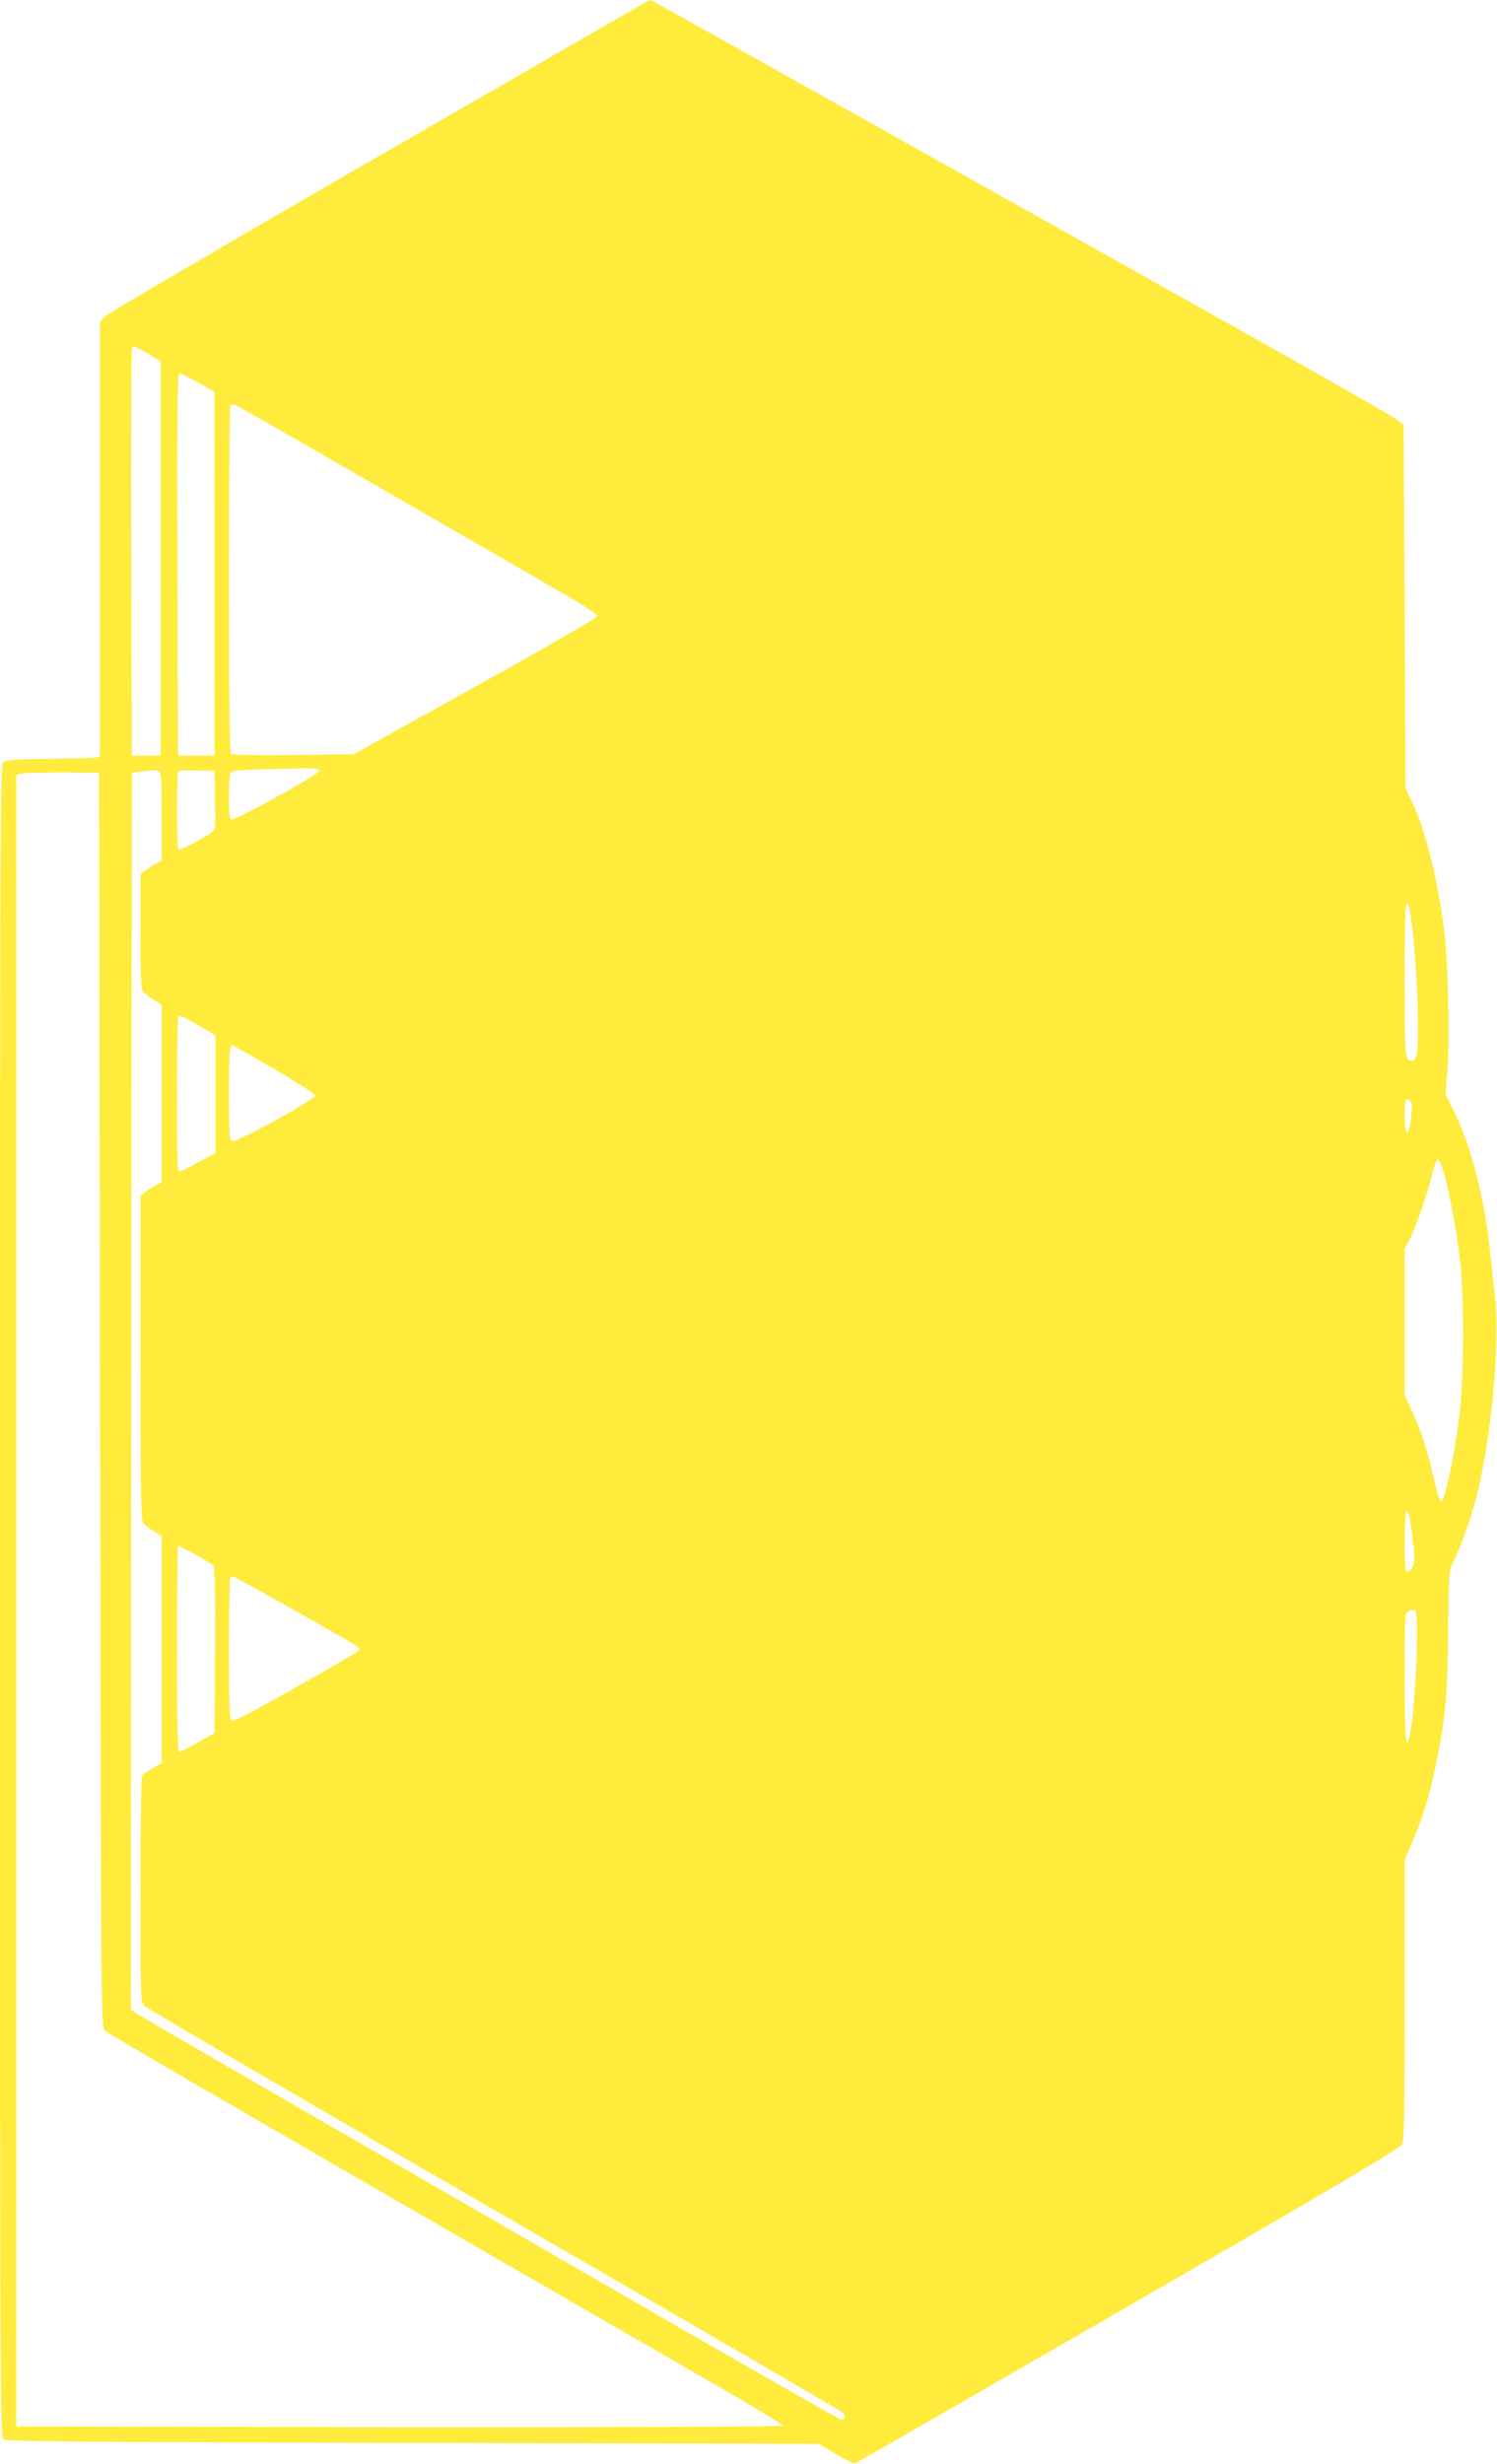 <?xml version="1.0" standalone="no"?>
<!DOCTYPE svg PUBLIC "-//W3C//DTD SVG 20010904//EN"
 "http://www.w3.org/TR/2001/REC-SVG-20010904/DTD/svg10.dtd">
<svg version="1.0" xmlns="http://www.w3.org/2000/svg"
 width="778pt" height="1280pt" viewBox="0 0 778 1280"
 preserveAspectRatio="xMidYMid meet">
<g transform="translate(0,1280) scale(0.1,-0.1)"
fill="#ffeb3b" stroke="none">
<path d="M1969 11989 c-772 -445 -1414 -821 -1427 -835 l-22 -25 0 -1129 0
-1130 -23 -5 c-12 -3 -121 -6 -243 -7 -170 -2 -225 -6 -237 -17 -16 -12 -17
-332 -17 -4356 0 -4027 1 -4344 17 -4356 13 -12 358 -15 2127 -19 l2111 -5 89
-53 c49 -29 95 -51 102 -48 8 3 646 371 1419 817 1107 639 1409 818 1421 840
12 24 14 140 14 752 l0 725 44 103 c53 123 88 240 121 404 47 231 58 352 61
682 3 307 4 313 27 360 42 83 96 238 127 364 71 293 115 769 91 999 -7 63 -19
176 -27 250 -30 282 -101 555 -189 730 l-43 87 10 114 c13 150 4 581 -17 738
-35 273 -97 519 -168 668 l-32 68 -5 942 -5 943 -25 23 c-14 14 -419 245 -900
514 -481 270 -1336 749 -1900 1065 -983 551 -1085 608 -1093 608 -2 0 -635
-365 -1408 -811z m-1199 -1027 l65 -38 0 -1024 0 -1025 -75 0 -75 0 -3 1050
c-1 578 0 1056 3 1063 7 18 14 16 85 -26z m262 -150 l83 -48 0 -945 0 -944
-95 0 -95 0 -3 993 c-2 851 0 992 12 992 8 0 52 -22 98 -48z m959 -555 c415
-239 835 -482 934 -539 102 -58 180 -110 180 -118 0 -9 -253 -155 -633 -366
l-634 -352 -311 -4 c-180 -2 -317 0 -324 5 -10 8 -13 200 -13 907 0 493 3 900
7 904 4 4 15 5 24 3 9 -3 356 -200 770 -440z m-331 -1461 c0 -18 -437 -259
-456 -252 -11 4 -14 30 -14 118 0 62 4 118 8 125 8 12 57 15 355 21 85 2 107
-1 107 -12z m-836 -2 c14 -5 16 -36 16 -236 l0 -229 -31 -17 c-17 -9 -42 -25
-55 -35 l-24 -18 0 -298 c0 -223 3 -301 13 -312 6 -8 31 -27 55 -42 l42 -27 0
-461 0 -460 -31 -17 c-17 -9 -42 -25 -55 -35 l-24 -18 0 -843 c0 -659 3 -845
13 -857 6 -8 31 -27 55 -42 l42 -27 0 -589 0 -589 -47 -28 c-27 -15 -51 -32
-55 -38 -4 -6 -8 -273 -8 -592 0 -540 1 -583 18 -602 9 -12 829 -490 1822
-1063 993 -573 1808 -1047 1812 -1053 13 -18 9 -36 -7 -36 -9 0 -494 276
-1078 614 -584 337 -1399 808 -1812 1046 -412 238 -762 442 -778 452 l-27 19
2 3212 3 3212 40 6 c59 9 82 10 99 3z m294 -150 c2 -134 1 -152 -15 -166 -31
-26 -170 -98 -176 -91 -9 9 -9 398 0 407 4 4 48 5 98 4 l90 -3 3 -151z m-598
-3116 c5 -3241 5 -3258 25 -3277 11 -11 673 -396 1470 -856 798 -461 1586
-916 1753 -1012 166 -96 302 -179 302 -184 0 -5 -814 -8 -1992 -7 l-1993 3 0
4290 0 4289 25 7 c14 4 111 6 215 6 l190 -2 5 -3257z m6803 2560 c18 -70 38
-300 44 -488 7 -242 1 -310 -26 -310 -40 0 -41 9 -41 422 0 360 5 447 23 376z
m-6240 -645 l37 -23 0 -305 0 -304 -82 -45 c-46 -25 -91 -48 -100 -51 -17 -7
-18 16 -18 397 0 223 3 408 7 411 6 6 70 -27 156 -80z m342 -196 c115 -67 211
-129 212 -137 4 -21 -417 -252 -434 -238 -10 8 -13 68 -13 238 0 215 3 261 19
260 3 -1 100 -56 216 -123z m5910 -177 c6 -18 -1 -93 -12 -132 -11 -44 -23
-11 -23 67 0 67 3 85 14 85 8 0 17 -9 21 -20z m167 -356 c27 -90 67 -301 85
-453 23 -192 22 -607 -1 -801 -27 -228 -78 -464 -98 -458 -6 2 -22 51 -34 109
-33 146 -69 260 -115 358 l-39 84 0 379 0 379 29 57 c33 65 89 231 116 340 10
42 22 71 28 69 6 -2 19 -30 29 -63z m-178 -1791 c12 -58 26 -170 26 -214 0
-32 -6 -51 -18 -62 -10 -10 -22 -14 -25 -10 -11 10 -8 313 2 313 5 0 12 -12
15 -27z m-6309 -198 c45 -24 87 -51 94 -58 8 -11 11 -130 9 -442 l-3 -428 -85
-48 c-47 -27 -91 -49 -97 -49 -10 0 -13 114 -13 535 0 294 3 535 6 535 4 0 44
-20 89 -45z m517 -291 c332 -187 340 -192 336 -206 -2 -5 -149 -91 -328 -192
-233 -132 -329 -181 -337 -174 -10 8 -13 95 -13 373 0 199 3 365 7 368 3 4 10
7 15 7 4 0 148 -79 320 -176z m5831 -184 c-1 -163 -21 -405 -39 -476 -18 -71
-24 6 -24 311 0 307 1 335 18 344 9 6 24 10 32 8 13 -2 15 -30 13 -187z"/>
</g>
</svg>
